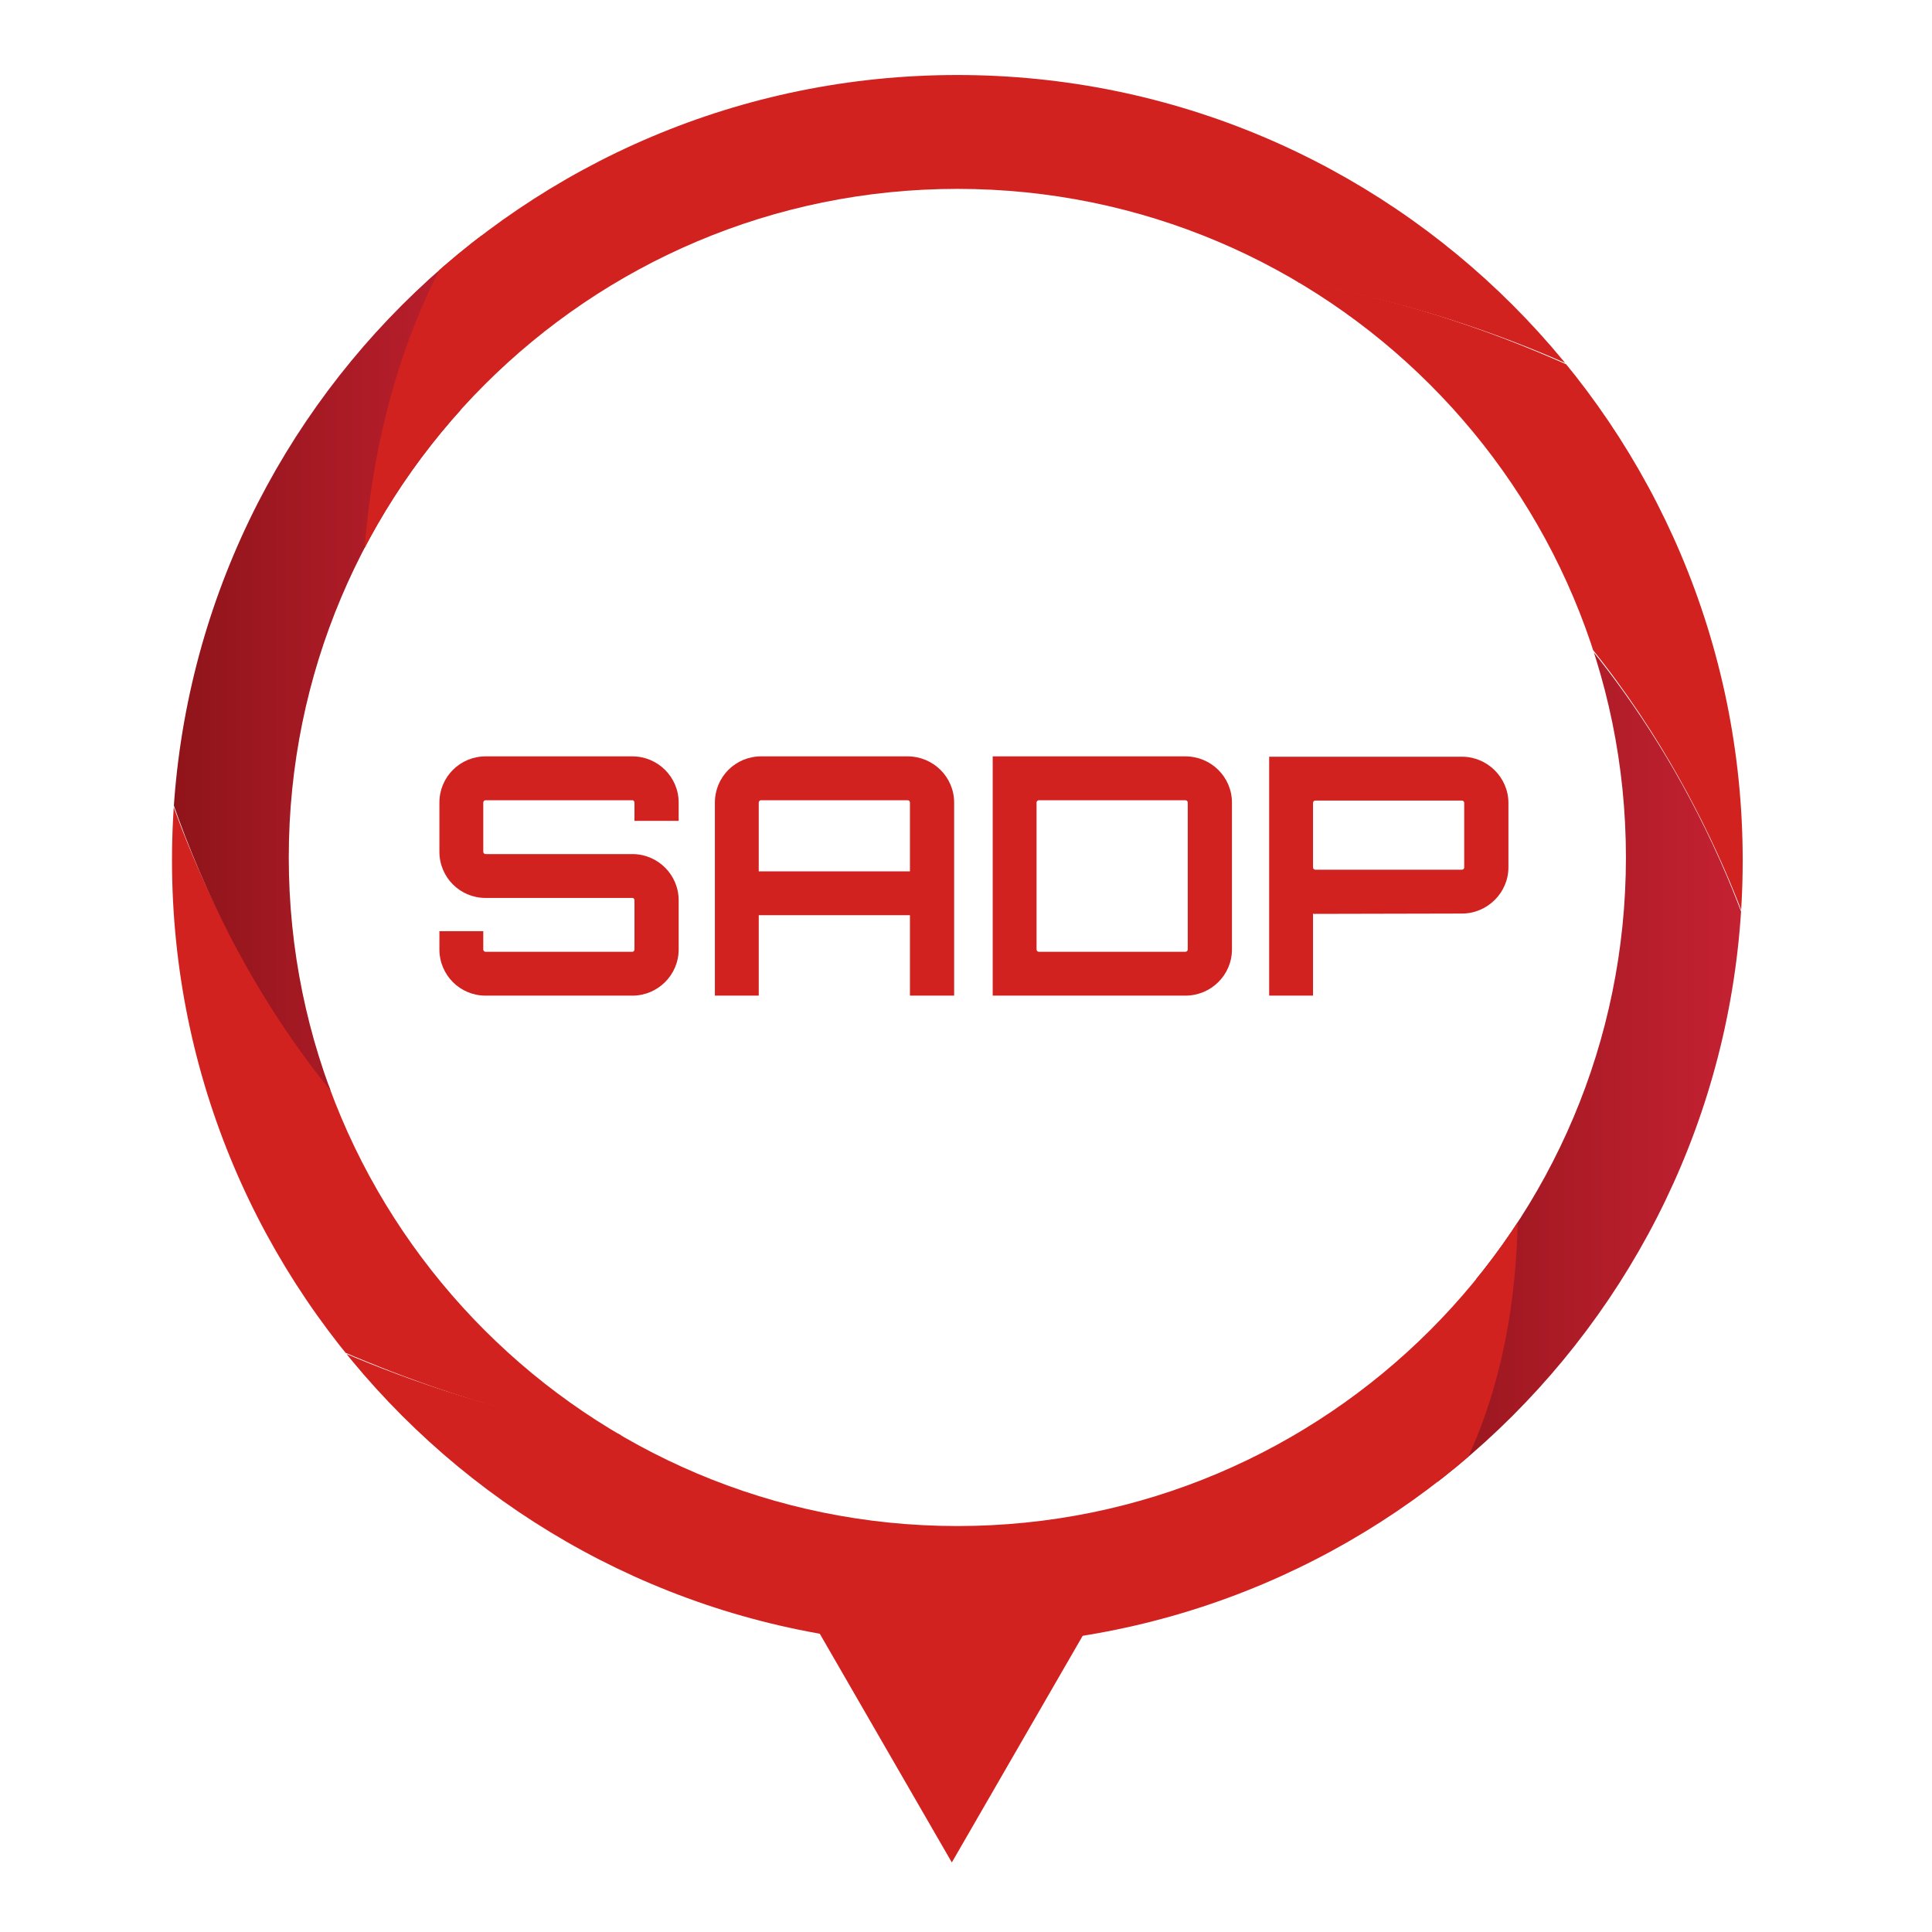 <?xml version="1.0" encoding="utf-8"?>
<!-- Generator: Adobe Illustrator 16.0.0, SVG Export Plug-In . SVG Version: 6.00 Build 0)  -->
<!DOCTYPE svg PUBLIC "-//W3C//DTD SVG 1.1//EN" "http://www.w3.org/Graphics/SVG/1.1/DTD/svg11.dtd">
<svg version="1.1" id="Capa_1" xmlns="http://www.w3.org/2000/svg" xmlns:xlink="http://www.w3.org/1999/xlink" x="0px" y="0px"
	 width="250px" height="250px" viewBox="0 0 250 250" enable-background="new 0 0 250 250" xml:space="preserve">
<g>
	<defs>
		<path id="SVGID_1_" d="M123.881,9.706c-56.125,0-101.625,45.5-101.625,101.624c0,56.128,45.5,101.628,101.625,101.628
			c56.124,0,101.624-45.5,101.624-101.628C225.505,55.206,180.005,9.706,123.881,9.706z M123.881,197.469
			c-47.778,0-86.514-38.734-86.514-86.516c0-47.778,38.735-86.513,86.514-86.513c47.78,0,86.513,38.734,86.513,86.513
			C210.394,158.734,171.661,197.469,123.881,197.469z"/>
	</defs>
	<clipPath id="SVGID_2_">
		<use xlink:href="#SVGID_1_"  overflow="visible"/>
	</clipPath>
	<path clip-path="url(#SVGID_2_)" fill="#D2221F" d="M211.523,51.39c0,0,23.55,29.654,17.506,77.824
		c0,0-23.045-99.926-130.337-80.849C98.692,48.365,142.829,16.067,211.523,51.39z"/>
	<linearGradient id="SVGID_3_" gradientUnits="userSpaceOnUse" x1="176.328" y1="128.457" x2="229.029" y2="128.457">
		<stop  offset="0" style="stop-color:#8B1318"/>
		<stop  offset="0.549" style="stop-color:#AF1C28"/>
		<stop  offset="1" style="stop-color:#C82234"/>
	</linearGradient>
	<path clip-path="url(#SVGID_2_)" fill="url(#SVGID_3_)" d="M229.029,129.214c0,0-6.233,45.522-44.957,69.323
		c0,0,24.934-76.88-7.744-140.16C176.328,58.377,214.295,77.267,229.029,129.214z"/>
	<path clip-path="url(#SVGID_2_)" fill="#D2221F" d="M184.072,198.537c0,0-80.657,58.746-147.903-27.39
		c0,0,104.836,57.235,156.781-42.879C192.95,128.269,205.039,170.393,184.072,198.537z"/>
	<path clip-path="url(#SVGID_2_)" fill="#D2221F" d="M36.169,171.147c0,0-21.533-25.122-17-77.637
		c0,0,21.533,101.249,130.336,81.981C149.505,175.492,106.438,205.337,36.169,171.147z"/>
	<linearGradient id="SVGID_4_" gradientUnits="userSpaceOnUse" x1="19.169" y1="95.181" x2="72.436" y2="95.181">
		<stop  offset="0" style="stop-color:#8B1318"/>
		<stop  offset="0.549" style="stop-color:#AF1C28"/>
		<stop  offset="1" style="stop-color:#C82234"/>
	</linearGradient>
	<path clip-path="url(#SVGID_2_)" fill="url(#SVGID_4_)" d="M19.169,93.511c0,0,8.877-48.48,44.012-68.818
		c0,0-17.945,105.844,9.256,140.978C72.437,165.67,34.28,149.614,19.169,93.511z"/>
	<path clip-path="url(#SVGID_2_)" fill="#D2221F" d="M49.831,109.568c0,0-12.591-49.617,13.35-84.876
		c0,0,80.593-57.424,148.343,26.697C211.523,51.39,101.963-12.077,49.831,109.568z"/>
</g>
<polygon fill="#D2221F" points="123.166,209 141.641,209 132.403,225 123.166,241 113.929,225 104.691,209 "/>
<g>
	<path fill="#D2221F" d="M87.818,106.217H82.1v-2.365c0-0.172-0.129-0.301-0.258-0.301H62.836c-0.172,0-0.301,0.129-0.301,0.301
		v6.363c0,0.173,0.129,0.302,0.301,0.302h19.006c3.268,0,5.977,2.666,5.977,5.977v6.364c0,3.311-2.709,5.977-5.977,5.977H62.836
		c-3.311,0-5.977-2.666-5.977-5.977v-2.365h5.676v2.365c0,0.172,0.129,0.301,0.301,0.301h19.006c0.129,0,0.258-0.129,0.258-0.301
		v-6.364c0-0.172-0.129-0.301-0.258-0.301H62.836c-3.311,0-5.977-2.666-5.977-5.978v-6.363c0-3.312,2.666-5.977,5.977-5.977h19.006
		c3.268,0,5.977,2.665,5.977,5.977V106.217z"/>
	<path fill="#D2221F" d="M117.445,97.875c3.311,0,6.02,2.665,6.02,5.977v24.982h-5.719v-10.406H98.182v10.406h-5.676v-24.982
		c0-3.312,2.666-5.977,5.977-5.977H117.445z M117.746,112.752v-8.9c0-0.172-0.129-0.301-0.301-0.301H98.482
		c-0.172,0-0.301,0.129-0.301,0.301v8.9H117.746z"/>
	<path fill="#D2221F" d="M153.394,97.875c3.311,0,6.02,2.665,6.02,5.977v19.006c0,3.311-2.709,5.977-6.02,5.977h-24.939V97.875
		H153.394z M153.694,103.852c0-0.172-0.129-0.301-0.301-0.301h-18.963c-0.172,0-0.301,0.129-0.301,0.301v19.006
		c0,0.172,0.129,0.301,0.301,0.301h18.963c0.172,0,0.301-0.129,0.301-0.301V103.852z"/>
	<path fill="#D2221F" d="M189.169,97.918c3.311,0,6.02,2.709,6.02,5.977v8.342c0,3.268-2.709,5.977-6.02,5.977l-19.135,0.043
		l-0.129-0.043v10.621h-5.676V97.918H189.169z M189.47,103.895c0-0.172-0.129-0.301-0.301-0.301h-18.963
		c-0.172,0-0.301,0.129-0.301,0.301v8.342c0,0.172,0.129,0.301,0.301,0.301h18.963c0.172,0,0.301-0.129,0.301-0.301V103.895z"/>
</g>
</svg>
